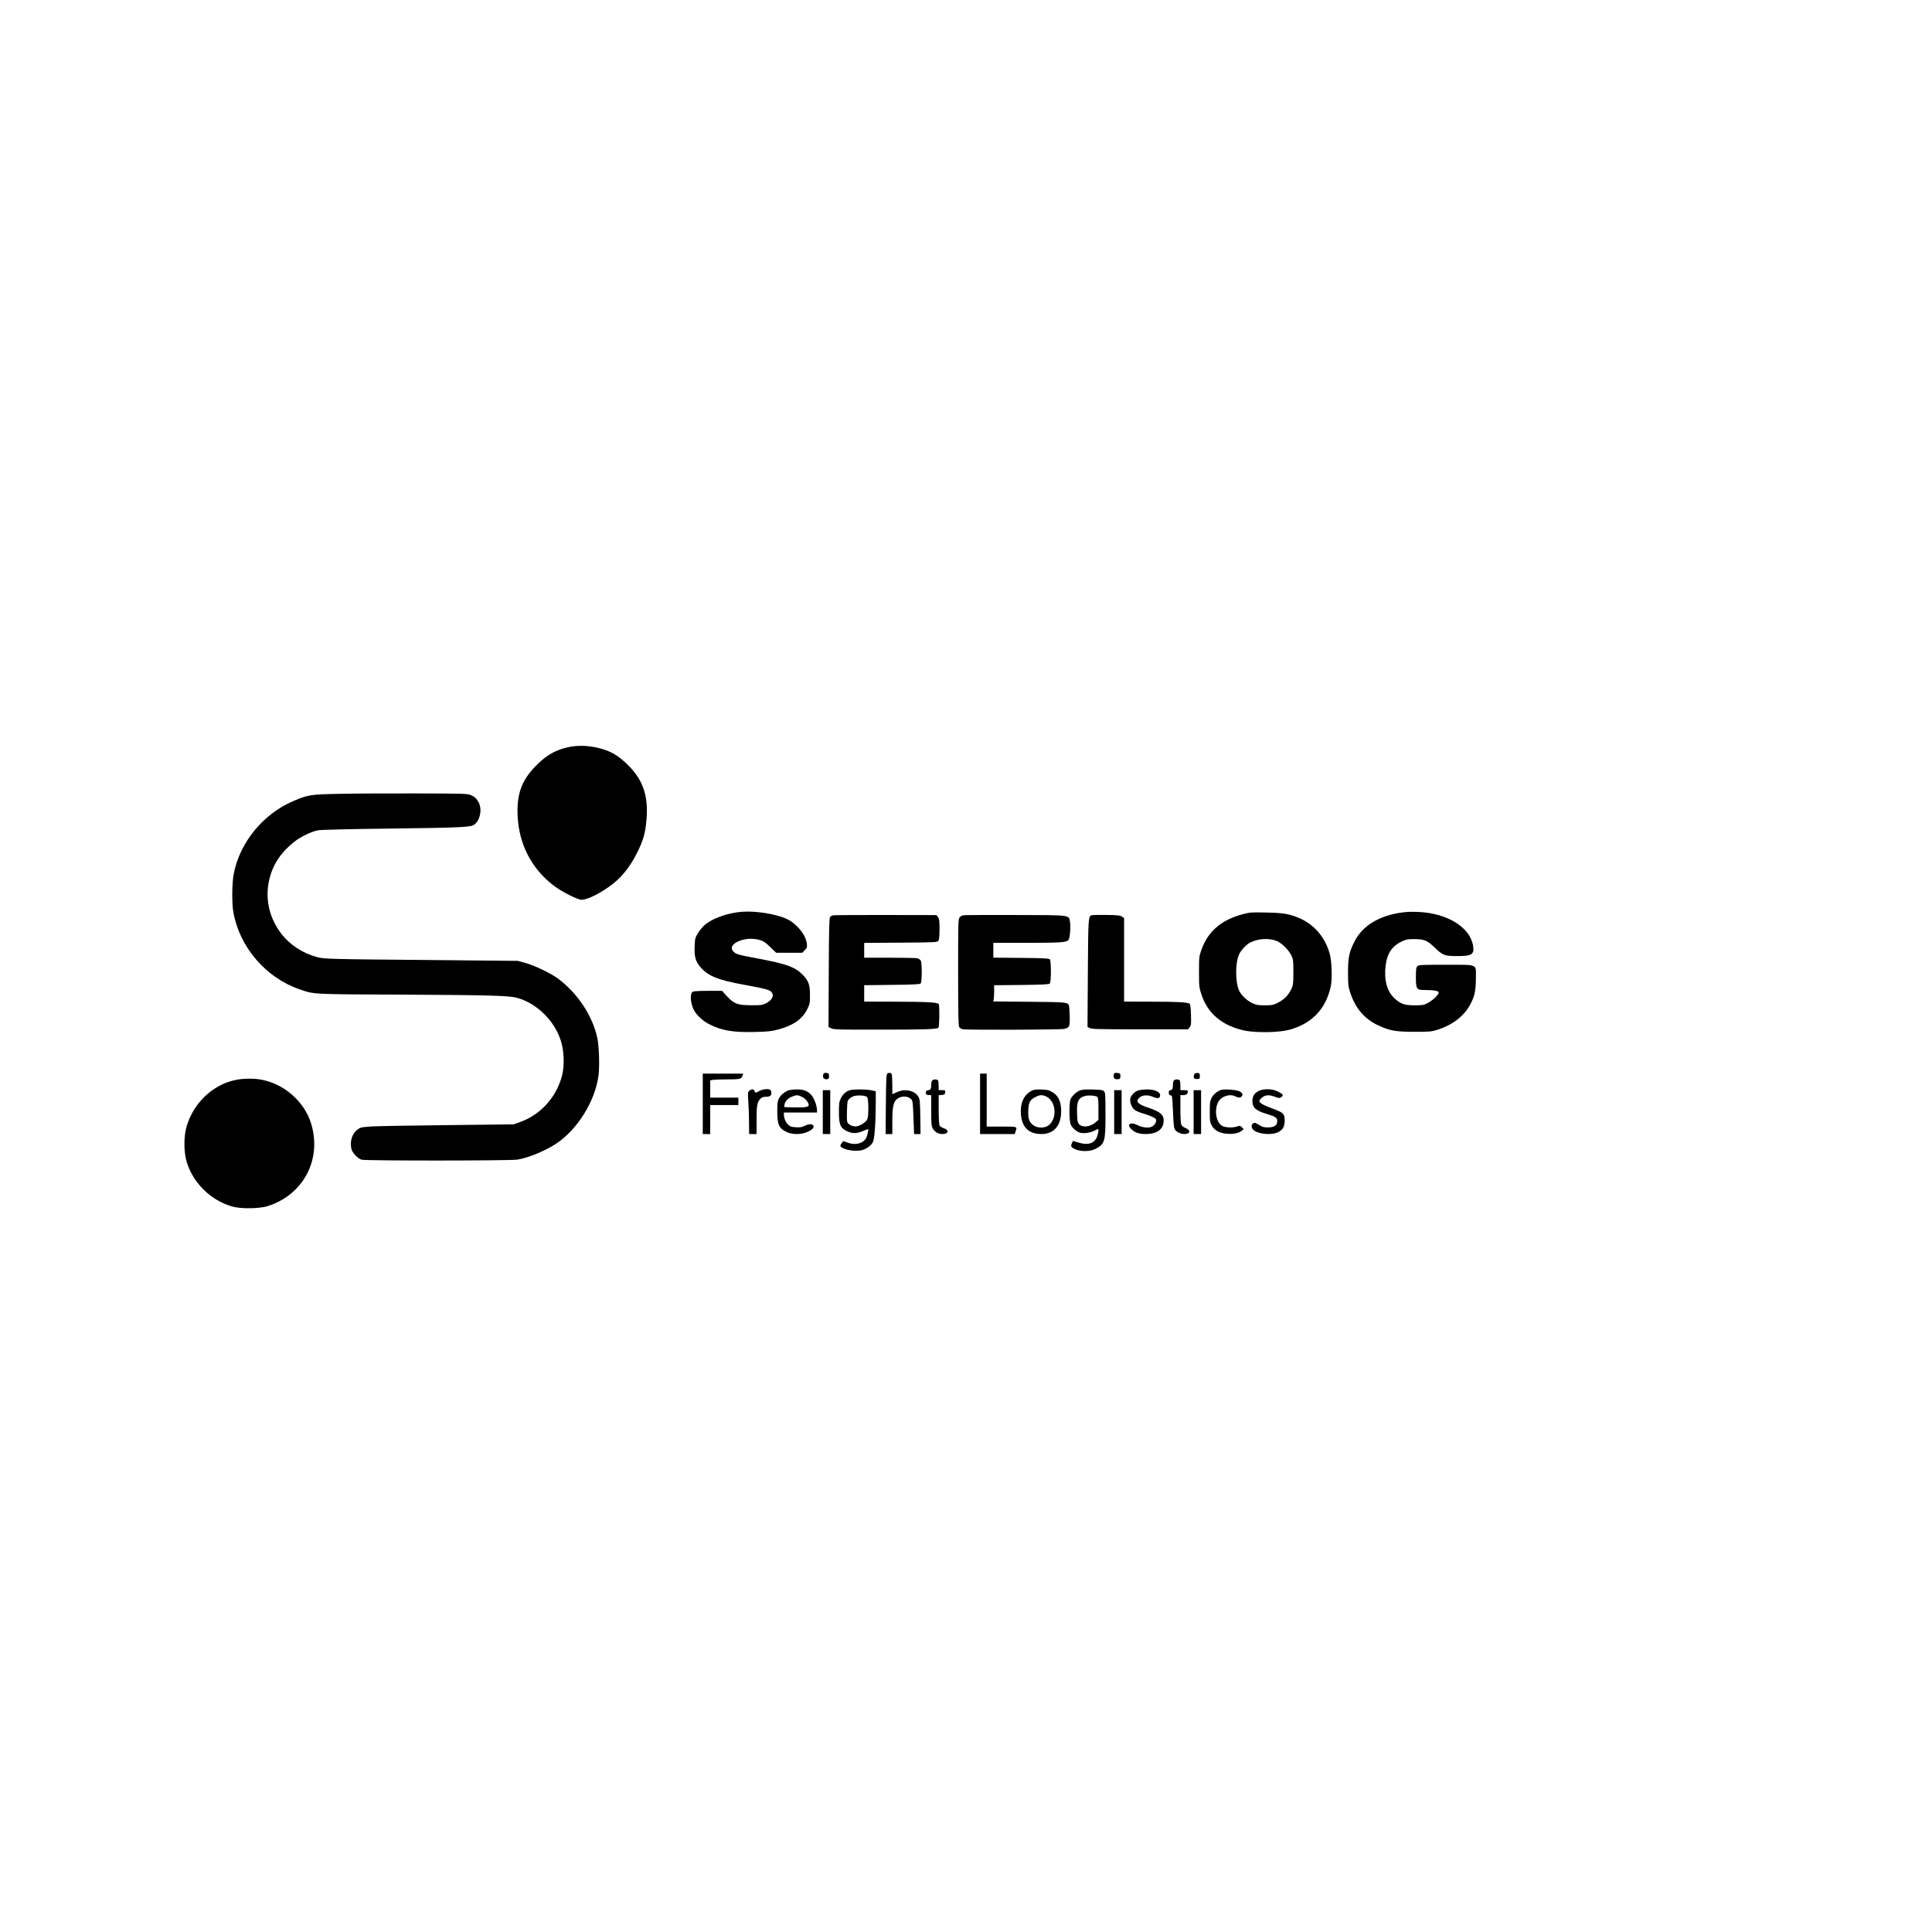 <?xml version="1.0" encoding="UTF-8" standalone="yes"?>
<svg version="1.0" xmlns="http://www.w3.org/2000/svg" width="1750pt" height="1750pt" viewBox="0 0 2334 2334" preserveAspectRatio="xMidYMid meet">
  <g transform="translate(0,2334) scale(0.1,-0.1)" fill="#000000" stroke="none">
    <path d="M6867 14314 c-146 -32 -251 -88 -365 -198 -193 -184 -260 -353 -249
-626 14 -346 169 -647 438 -850 102 -77 288 -170 337 -170 74 1 249 91 382
197 113 91 207 212 285 368 77 152 102 241 116 413 23 292 -50 489 -253 677
-87 81 -162 127 -255 158 -148 49 -302 60 -436 31z"/>
    <path d="M4100 13750 c-352 -7 -382 -12 -560 -89 -363 -156 -642 -498 -716
-876 -22 -111 -24 -357 -5 -465 75 -420 388 -787 793 -929 186 -65 133 -62
1263 -67 1026 -5 1275 -12 1370 -38 128 -35 246 -109 348 -215 85 -90 145
-189 183 -306 38 -117 45 -297 15 -415 -67 -264 -260 -478 -513 -567 l-73 -26
-785 -9 c-432 -4 -846 -12 -921 -16 -120 -7 -140 -10 -171 -31 -72 -50 -102
-136 -84 -236 9 -49 77 -122 125 -135 50 -14 1794 -13 1881 1 133 21 338 106
472 195 257 171 471 518 509 826 14 111 6 353 -15 449 -57 266 -236 537 -471
714 -85 64 -283 160 -395 191 l-95 26 -925 9 c-1385 12 -1421 13 -1509 39
-171 49 -315 144 -418 274 -145 184 -201 416 -155 637 40 195 141 351 314 485
74 58 207 121 283 134 35 6 392 15 845 20 882 11 997 17 1038 47 72 53 99 183
55 268 -26 49 -47 69 -98 91 -36 16 -100 18 -655 19 -338 1 -757 -1 -930 -5z"/>
    <path d="M8907 12319 c-161 -23 -317 -85 -397 -156 -25 -23 -61 -67 -80 -99
-32 -53 -35 -65 -38 -154 -6 -132 12 -191 78 -263 91 -100 209 -147 510 -202
300 -55 331 -64 352 -110 16 -36 -16 -84 -77 -115 -46 -22 -61 -25 -180 -24
-165 0 -208 17 -294 110 l-58 64 -167 0 c-92 0 -175 -4 -185 -10 -38 -20 -33
-129 10 -218 29 -60 103 -131 177 -170 151 -81 295 -106 560 -99 158 4 202 8
283 30 181 48 292 125 351 245 31 62 33 73 33 172 0 126 -18 174 -93 249 -90
90 -193 127 -541 192 -234 44 -255 50 -288 81 -96 90 134 195 312 143 49 -14
71 -29 130 -86 l72 -69 157 0 158 0 30 31 c28 28 30 34 25 80 -8 67 -50 140
-119 209 -70 69 -135 103 -258 134 -160 40 -336 54 -463 35z"/>
    <path d="M17010 12324 c-306 -23 -537 -148 -642 -349 -68 -131 -83 -199 -83
-380 0 -140 3 -169 23 -235 61 -193 170 -325 333 -403 142 -68 217 -82 449
-82 177 0 202 2 270 23 192 61 329 167 407 317 49 95 63 164 63 321 0 161 31
149 -366 149 -297 0 -325 -1 -341 -18 -15 -15 -18 -36 -18 -131 0 -145 7 -156
104 -156 116 0 171 -10 171 -31 0 -27 -70 -93 -132 -126 -48 -25 -62 -28 -158
-28 -122 0 -169 16 -244 85 -90 83 -128 224 -107 394 18 150 78 237 200 295
47 22 70 26 141 26 127 0 160 -14 255 -105 97 -93 116 -100 278 -100 168 0
199 21 183 123 -35 223 -307 393 -656 410 -47 2 -105 2 -130 1z"/>
    <path d="M15011 12295 c-254 -67 -418 -207 -495 -425 -30 -83 -31 -89 -31
-270 0 -177 1 -189 29 -273 76 -234 256 -382 526 -438 140 -28 410 -23 534 10
273 73 444 252 503 526 19 87 12 302 -12 390 -56 203 -190 359 -374 436 -117
49 -187 61 -396 65 -178 4 -196 3 -284 -21z m418 -325 c60 -27 143 -110 174
-177 20 -43 22 -65 22 -198 0 -141 -2 -153 -26 -206 -15 -32 -45 -75 -67 -97
-21 -21 -66 -52 -98 -68 -53 -26 -69 -29 -154 -29 -82 0 -103 4 -151 26 -69
33 -134 96 -161 155 -46 106 -46 335 2 436 25 54 89 120 138 144 100 48 229
53 321 14z"/>
    <path d="M10073 12283 c-17 -2 -37 -11 -45 -20 -10 -13 -14 -146 -16 -673 l-3
-657 35 -17 c30 -14 96 -16 593 -15 530 0 682 5 700 23 12 12 15 269 4 286
-14 21 -139 28 -553 29 l-348 1 0 99 0 99 335 4 c254 2 338 7 347 16 17 17 18
248 1 278 -7 12 -27 24 -44 28 -17 3 -168 6 -335 6 l-304 0 0 89 0 90 441 3
c423 3 441 4 455 22 10 15 14 52 14 142 0 105 -3 125 -19 145 l-19 24 -604 1
c-331 1 -617 -1 -635 -3z"/>
    <path d="M11639 12283 c-15 -2 -35 -13 -45 -25 -18 -19 -19 -51 -19 -662 0
-484 3 -646 12 -662 7 -12 27 -24 44 -28 49 -10 1179 -7 1223 4 66 15 71 26
69 148 -1 59 -5 117 -8 129 -11 46 -25 47 -483 51 l-434 4 6 21 c3 12 6 56 6
98 l0 77 330 3 c253 3 332 7 342 17 18 18 18 276 0 294 -10 10 -93 14 -347 16
l-335 3 0 90 0 89 408 0 c403 0 471 5 499 33 18 17 29 153 19 221 -13 85 17
81 -666 82 -327 1 -607 0 -621 -3z"/>
    <path d="M13187 12283 c-39 -11 -41 -37 -45 -703 l-4 -646 28 -14 c23 -13 117
-15 606 -15 l580 0 20 25 c18 22 19 36 16 147 -2 80 -7 126 -15 135 -21 20
-133 27 -470 27 l-323 1 0 505 0 505 -27 17 c-23 15 -53 18 -188 20 -88 1
-168 -1 -178 -4z"/>
    <path d="M9944 10355 c-8 -33 12 -57 45 -53 22 3 26 8 26 38 0 32 -3 35 -32
38 -28 3 -33 -1 -39 -23z"/>
    <path d="M10720 10370 c-13 -8 -15 -63 -18 -370 l-3 -360 40 0 41 0 0 145 c0
169 11 234 47 269 49 50 138 52 182 5 17 -18 20 -44 26 -220 l8 -199 39 0 39
0 -3 208 c-3 186 -5 211 -23 242 -45 77 -163 102 -262 55 l-53 -24 0 107 c0
59 -3 117 -6 130 -7 23 -29 28 -54 12z"/>
    <path d="M13454 10355 c-9 -35 12 -57 50 -53 28 3 31 6 31 38 0 33 -2 35 -37
38 -33 3 -38 0 -44 -23z"/>
    <path d="M14431 10366 c-7 -8 -11 -25 -9 -38 2 -19 9 -23 38 -23 33 0 35 2 35
35 0 30 -4 35 -26 38 -14 2 -31 -4 -38 -12z"/>
    <path d="M8490 10005 l0 -365 45 0 45 0 0 175 0 175 170 0 170 0 0 45 0 45
-170 0 -170 0 0 104 0 104 31 6 c17 3 89 6 159 6 165 0 186 4 199 41 l10 29
-245 0 -244 0 0 -365z"/>
    <path d="M11840 10005 l0 -365 209 0 209 0 11 31 c21 61 27 59 -169 59 l-180
0 0 320 0 320 -40 0 -40 0 0 -365z"/>
    <path d="M2846 10293 c-93 -19 -170 -52 -255 -106 -166 -108 -292 -283 -342
-476 -28 -105 -28 -277 0 -384 69 -265 293 -490 561 -564 102 -28 321 -25 420
5 438 137 664 570 526 1007 -82 258 -322 469 -594 521 -93 18 -227 17 -316 -3z"/>
    <path d="M11262 10288 c-7 -7 -12 -30 -12 -52 0 -50 -8 -63 -40 -67 -19 -3
-25 -10 -25 -29 0 -21 5 -26 33 -28 l32 -3 0 -186 c0 -171 2 -188 21 -220 26
-41 66 -63 117 -63 73 0 80 51 10 72 -26 8 -43 20 -49 36 -5 13 -9 99 -9 192
l0 169 38 3 c32 3 37 7 40 31 3 26 1 27 -37 27 l-41 0 0 49 c0 27 -3 56 -6 65
-7 19 -55 21 -72 4z"/>
    <path d="M14182 10288 c-7 -7 -12 -29 -12 -49 0 -50 -8 -69 -31 -69 -14 0 -19
-7 -19 -30 0 -19 5 -30 14 -30 8 0 18 -6 23 -12 4 -7 10 -94 14 -194 4 -109
11 -189 18 -203 18 -33 71 -61 117 -61 75 0 83 46 13 74 -25 10 -43 26 -49 42
-6 14 -10 99 -10 190 l0 164 33 0 c37 0 57 15 57 42 0 15 -8 18 -45 18 l-45 0
0 49 c0 27 -3 56 -6 65 -7 19 -55 21 -72 4z"/>
    <path d="M9234 10180 c-23 -3 -53 -14 -67 -23 -34 -22 -44 -21 -52 3 -8 25
-36 26 -63 3 -18 -17 -19 -25 -12 -133 5 -63 9 -177 9 -252 l1 -138 45 0 45 0
0 170 c0 180 7 217 49 259 15 15 34 21 65 21 50 0 69 16 64 56 -4 33 -28 42
-84 34z"/>
    <path d="M9524 10167 c-50 -20 -93 -56 -114 -97 -17 -32 -20 -59 -20 -155 0
-162 20 -207 115 -251 87 -41 218 -29 296 27 20 14 29 28 27 43 -4 30 -51 33
-106 6 -35 -18 -56 -21 -108 -18 -54 3 -68 8 -94 33 -30 28 -50 78 -50 123 l0
22 200 0 200 0 0 27 c0 50 -32 141 -63 178 -43 53 -97 75 -182 74 -38 0 -84
-6 -101 -12z m163 -77 c42 -19 83 -69 83 -102 0 -22 -55 -30 -190 -26 l-105 3
2 29 c3 38 47 83 99 101 51 19 61 18 111 -5z"/>
    <path d="M10268 10170 c-47 -14 -85 -48 -110 -98 -20 -41 -23 -61 -23 -167 0
-152 17 -193 98 -231 66 -30 112 -30 189 1 34 14 63 25 66 25 8 0 -11 -86 -25
-110 -39 -66 -130 -88 -223 -54 l-52 19 -19 -24 c-11 -13 -18 -29 -16 -35 13
-38 148 -69 240 -55 61 10 123 50 150 97 22 37 36 222 37 483 l0 136 -57 12
c-64 13 -214 13 -255 1z m209 -86 c16 -22 18 -217 3 -260 -12 -34 -78 -81
-127 -90 -37 -7 -83 8 -108 36 -14 16 -16 38 -13 144 3 120 4 127 29 152 33
32 78 44 149 39 37 -3 59 -10 67 -21z"/>
    <path d="M12459 10161 c-90 -49 -136 -150 -126 -277 12 -164 95 -244 251 -244
156 1 243 112 235 299 -5 102 -36 164 -104 206 -43 26 -59 30 -134 33 -70 2
-93 -2 -122 -17z m168 -62 c127 -48 154 -259 44 -352 -44 -36 -131 -39 -182
-4 -55 36 -70 78 -67 179 4 101 19 130 88 166 49 25 75 27 117 11z"/>
    <path d="M13044 10166 c-51 -23 -103 -75 -114 -114 -15 -55 -13 -256 4 -295
18 -44 78 -95 122 -103 49 -9 116 2 164 26 21 11 42 20 46 20 14 0 -7 -93 -27
-121 -43 -61 -111 -73 -217 -40 l-60 18 -11 -24 c-19 -41 -13 -53 37 -76 72
-32 181 -30 249 5 110 58 118 86 118 415 0 238 -2 264 -18 280 -15 15 -38 18
-140 21 -88 2 -131 -2 -153 -12z m212 -77 c11 -9 14 -43 14 -144 l0 -133 -35
-31 c-64 -56 -160 -66 -201 -20 -15 17 -20 40 -22 122 -6 153 14 196 101 218
41 10 125 3 143 -12z"/>
    <path d="M13752 10167 c-45 -14 -90 -60 -97 -100 -9 -44 19 -112 56 -138 16
-11 58 -29 93 -39 84 -24 155 -56 162 -73 8 -22 -13 -64 -40 -82 -39 -26 -117
-21 -180 11 -94 47 -144 9 -71 -54 41 -37 90 -52 169 -52 122 0 199 49 212
136 13 90 -28 130 -186 183 -125 41 -155 74 -107 119 36 34 103 39 166 11 60
-25 86 -19 86 22 0 39 -72 69 -160 68 -38 -1 -85 -6 -103 -12z"/>
    <path d="M14741 10170 c-45 -20 -82 -52 -104 -93 -19 -37 -22 -57 -22 -167 0
-115 2 -129 25 -169 33 -59 96 -92 187 -98 76 -6 139 8 175 37 l23 19 -22 22
c-21 21 -26 22 -56 11 -54 -19 -147 -15 -185 8 -71 44 -95 189 -46 285 36 71
140 105 208 70 34 -18 58 -19 74 -3 22 22 13 45 -25 64 -44 21 -194 30 -232
14z"/>
    <path d="M15205 10160 c-50 -24 -75 -65 -75 -120 0 -82 40 -118 179 -159 100
-30 121 -45 121 -86 0 -51 -37 -75 -113 -75 -50 0 -68 5 -108 31 -40 25 -51
28 -68 19 -28 -14 -27 -54 1 -80 55 -51 217 -67 296 -29 60 29 82 68 82 145 0
77 -16 93 -137 138 -159 60 -189 82 -157 117 47 52 96 60 176 29 48 -18 54
-18 76 -4 32 21 25 35 -38 67 -69 35 -173 38 -235 7z"/>
    <path d="M9940 9905 l0 -265 45 0 45 0 0 265 0 265 -45 0 -45 0 0 -265z"/>
    <path d="M13460 9905 l0 -265 45 0 45 0 0 265 0 265 -45 0 -45 0 0 -265z"/>
    <path d="M14420 9905 l0 -265 45 0 45 0 0 265 0 265 -45 0 -45 0 0 -265z"/>
  </g>
</svg>